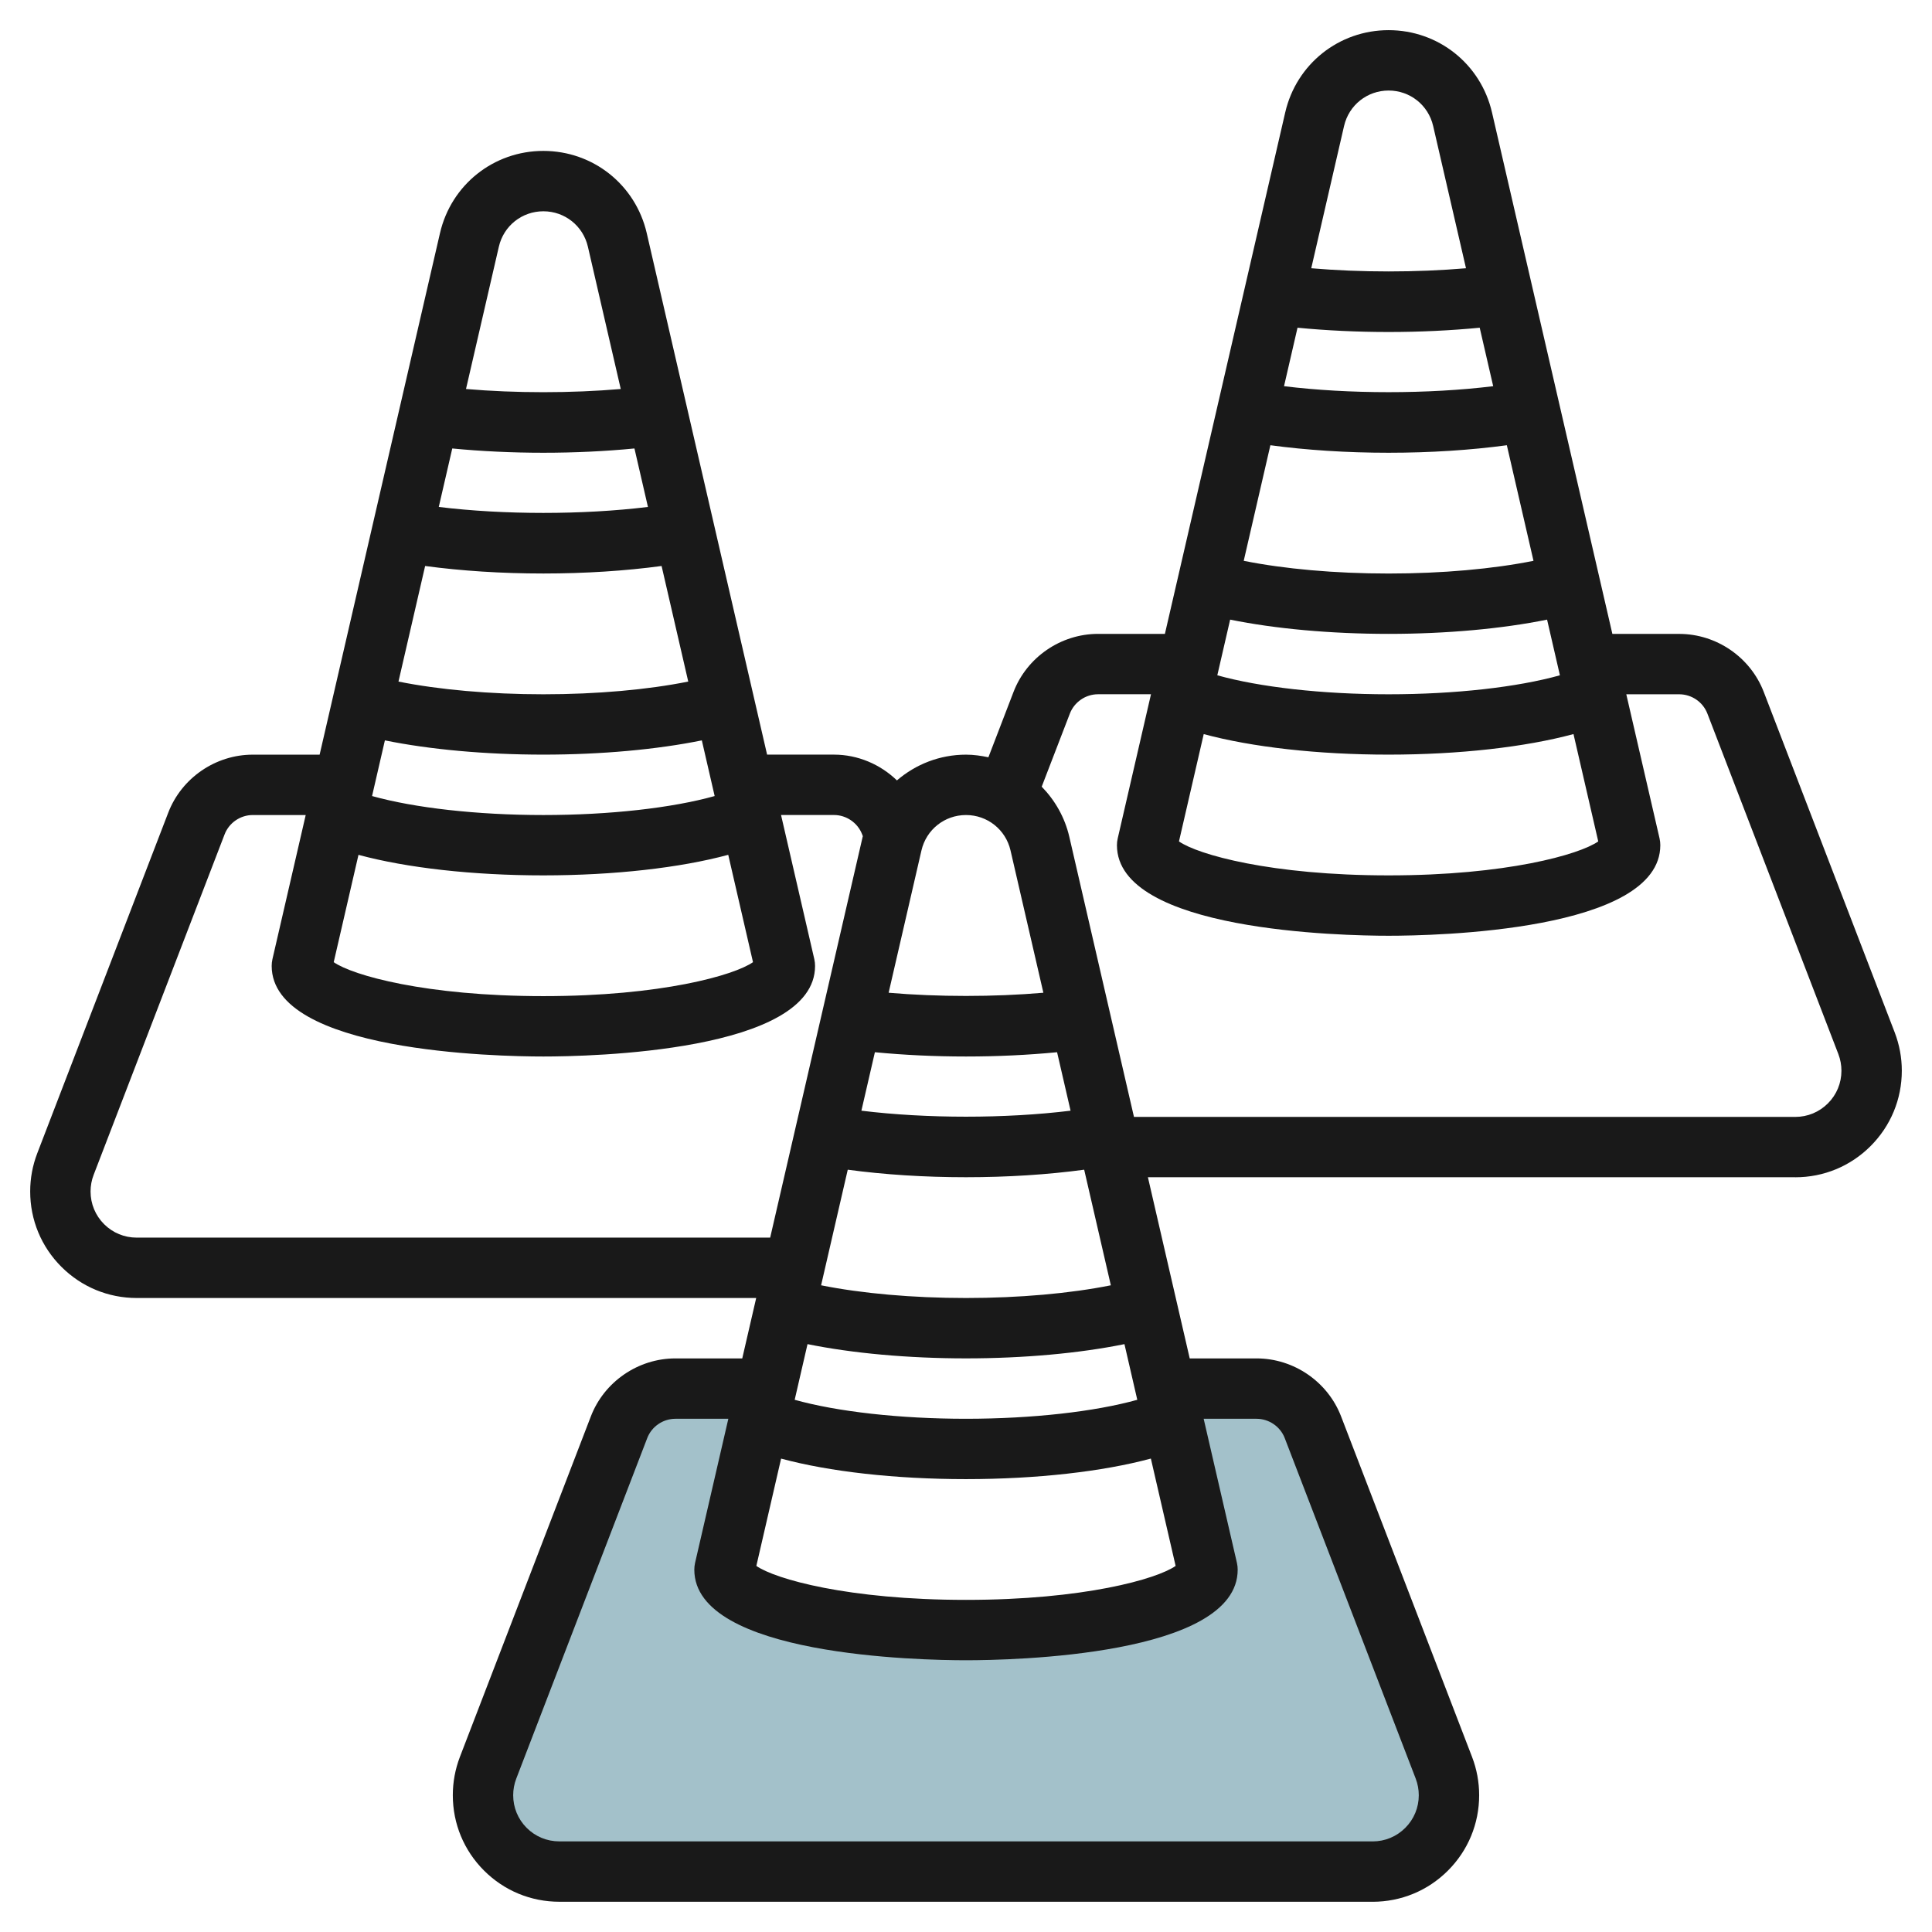 <svg id="Layer_3" enable-background="new 0 0 64 64" height="512" viewBox="0 0 64 64" width="512" xmlns="http://www.w3.org/2000/svg"><g><g><path d="m47.831 58.562-4.338-11.279c-.297-.773-1.039-1.283-1.867-1.283h-3.011l1.385 6c0 1.105-3.582 2-8 2s-8-.895-8-2l1.385-6h-3.011c-.828 0-1.57.51-1.867 1.282l-4.338 11.279c-.112.29-.169.598-.169.909 0 1.397 1.133 2.53 2.53 2.53h26.94c1.397 0 2.53-1.133 2.53-2.53 0-.311-.057-.619-.169-.908z" fill="#a3c1ca"/></g><path d="m59.469 38.998c.001.001.002.001.002.001.942 0 1.828-.367 2.494-1.033.667-.667 1.035-1.554 1.035-2.498 0-.435-.08-.861-.235-1.267l-4.338-11.279c-.442-1.15-1.567-1.923-2.8-1.923h-2.215l-3.988-17.276c-.371-1.604-1.779-2.724-3.425-2.724-1.645 0-3.053 1.12-3.424 2.724l-3.986 17.275h-2.215c-1.233 0-2.358.773-2.8 1.924l-.832 2.164c-.241-.051-.487-.087-.742-.087-.87 0-1.668.32-2.288.853-.55-.532-1.295-.854-2.086-.854h-2.215l-3.987-17.275c-.371-1.604-1.779-2.724-3.425-2.724-1.645 0-3.053 1.12-3.424 2.724l-3.987 17.276h-2.215c-1.232 0-2.358.772-2.8 1.923l-4.338 11.28c-.156.405-.235.832-.235 1.267 0 .943.367 1.83 1.034 2.496.667.667 1.553 1.033 2.496 1.033h20.52l-.462 2.001h-2.216c-1.232 0-2.358.772-2.8 1.923l-4.338 11.28c-.155.405-.234.832-.234 1.267 0 .943.367 1.83 1.034 2.496.667.667 1.553 1.033 2.496 1.033h26.939c.001.001.002.001.002.001.942-.001 1.828-.367 2.494-1.033.667-.667 1.034-1.554 1.034-2.497 0-.435-.079-.861-.235-1.268l-4.338-11.279c-.442-1.15-1.567-1.923-2.8-1.923h-2.215l-1.385-6.001zm-6.525-11.125c-.62.434-3.042 1.125-6.944 1.125-3.903 0-6.326-.691-6.945-1.125l.82-3.555c1.593.43 3.775.68 6.125.68 2.349-.001 4.531-.251 6.124-.681zm-6.944-12.875c1.383 0 2.715-.087 3.916-.249l.883 3.829c-1.34.269-3.028.421-4.799.421-1.772 0-3.46-.152-4.8-.421l.883-3.829c1.202.162 2.533.249 3.917.249zm-3.465-2.205.447-1.937c.957.093 1.984.142 3.018.142s2.06-.049 3.017-.142l.447 1.937c-2.148.264-4.781.264-6.929 0zm3.465 8.205c1.917 0 3.763-.17 5.249-.472l.425 1.844c-1.404.393-3.471.629-5.674.629-2.204 0-4.271-.237-5.675-.629l.425-1.844c1.486.302 3.333.472 5.25.472zm0-17.999c.708 0 1.315.482 1.475 1.174l1.088 4.713c-1.642.141-3.485.141-5.126 0l1.087-4.713c.16-.692.767-1.174 1.476-1.174zm-10.56 20.641c.147-.384.522-.642.934-.642h1.754l-1.102 4.775c-.018.075-.026.15-.026.225 0 2.855 7.497 3 9 3 1.502 0 9-.145 9-3 0-.075-.008-.15-.025-.225l-1.102-4.774h1.754c.411 0 .786.257.933.641l4.338 11.278c.067.177.102.362.102.551 0 .409-.159.794-.448 1.082-.289.289-.672.448-1.081.448 0 0-.001 0-.001-.001h-21.906l-2.141-9.275c-.15-.65-.477-1.214-.915-1.663zm3.504 28.233c-.62.434-3.042 1.125-6.944 1.125-3.903 0-6.326-.691-6.945-1.125l.82-3.555c1.593.43 3.775.68 6.125.68 2.349-.001 4.531-.251 6.124-.681zm-9.962-17.017c.957.093 1.984.142 3.018.142s2.06-.049 3.017-.142l.447 1.937c-2.148.265-4.781.265-6.929 0zm3.018 12.143c-2.204 0-4.271-.237-5.675-.629l.425-1.844c1.485.302 3.333.472 5.25.472s3.763-.17 5.249-.472l.425 1.844c-1.404.392-3.471.628-5.674.629zm0-4.001c-1.772 0-3.46-.152-4.8-.421l.883-3.829c1.201.162 2.532.249 3.916.249 1.383 0 2.715-.087 3.916-.249l.883 3.829c-1.339.269-3.027.421-4.798.421zm0-15.999c.708 0 1.315.482 1.475 1.174l1.088 4.713c-1.642.141-3.485.141-5.126 0l1.087-4.713c.16-.692.767-1.174 1.476-1.174zm-7.056 4.874c-.62.434-3.042 1.125-6.944 1.125-3.903 0-6.326-.691-6.945-1.125l.82-3.555c1.593.43 3.775.68 6.125.68 2.349-.001 4.531-.251 6.124-.681zm-6.944-12.875c1.383 0 2.715-.087 3.916-.249l.883 3.829c-1.34.269-3.028.421-4.799.421-1.772 0-3.46-.152-4.8-.421l.883-3.829c1.202.162 2.533.249 3.917.249zm-3.465-2.205.447-1.937c.957.093 1.984.142 3.018.142s2.06-.049 3.017-.142l.447 1.937c-2.148.264-4.781.264-6.929 0zm3.465 8.205c1.917 0 3.763-.17 5.249-.472l.425 1.844c-1.404.393-3.471.629-5.674.629-2.204 0-4.271-.237-5.675-.629l.425-1.844c1.486.302 3.333.472 5.25.472zm0-17.999c.708 0 1.315.482 1.475 1.174l1.088 4.713c-1.642.141-3.485.141-5.126 0l1.088-4.713c.159-.692.766-1.174 1.475-1.174zm-13.471 33.999c-.409 0-.793-.158-1.082-.447-.288-.289-.447-.673-.447-1.082 0-.188.034-.374.102-.55l4.338-11.279c.147-.384.522-.641.933-.641h1.754l-1.102 4.774c-.017.075-.025.15-.025.225 0 2.855 7.497 3 9 3 1.502 0 9-.145 9-3 0-.075-.008-.15-.025-.225l-1.102-4.775h1.753c.411 0 .786.258.934.642l.023.061c-.002.008-.005.015-.007.022l-3.063 13.275zm37.096 6.001c.411 0 .786.257.934.641l4.338 11.278c.067.177.102.362.102.551 0 .409-.159.794-.448 1.082-.289.289-.672.448-1.081.448 0 0-.001 0-.001-.001h-26.94c-.409 0-.793-.158-1.082-.447-.288-.289-.447-.673-.447-1.082 0-.188.034-.374.102-.55l4.338-11.279c.147-.384.522-.641.933-.641h1.754l-1.102 4.774c-.017.075-.025.15-.025.225 0 2.855 7.497 3 9 3 1.502 0 9-.145 9-3 0-.075-.008-.15-.025-.225l-1.102-4.774z" fill="#191919"/></g></svg>